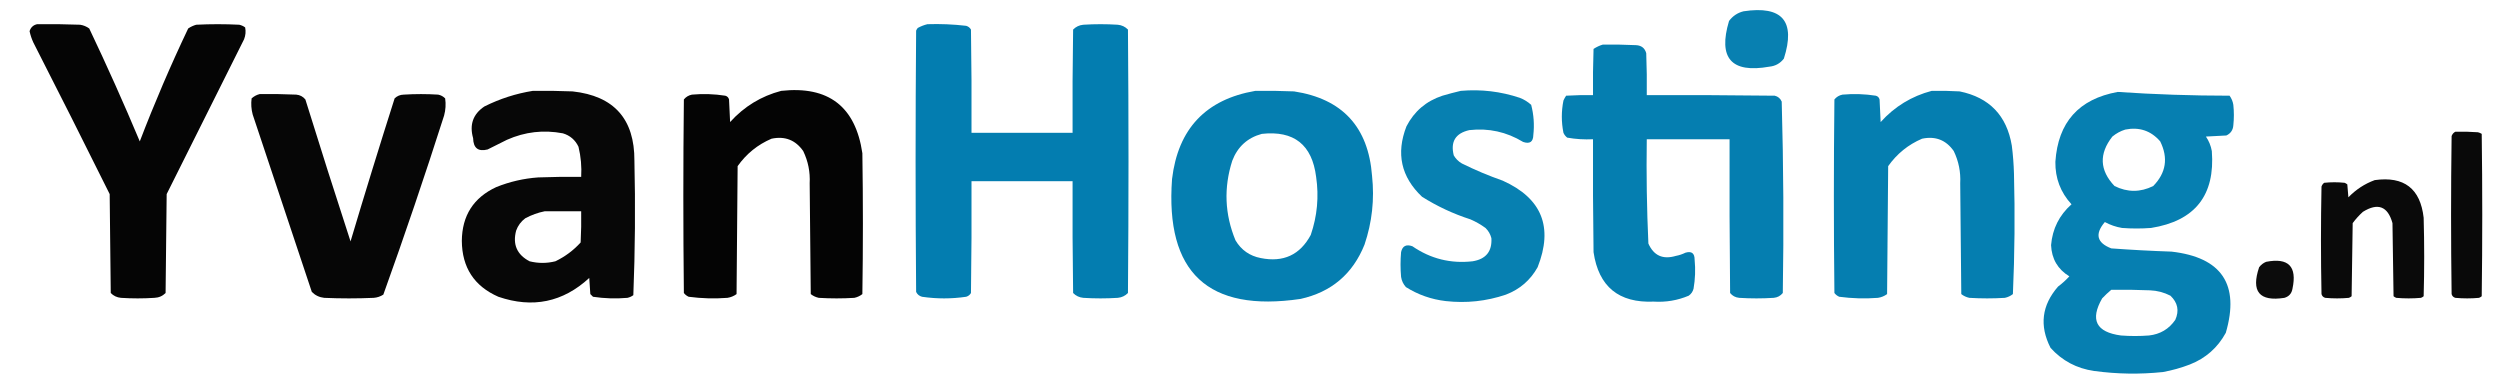 <?xml version="1.0" encoding="UTF-8"?>
<!DOCTYPE svg PUBLIC "-//W3C//DTD SVG 1.1//EN" "http://www.w3.org/Graphics/SVG/1.1/DTD/svg11.dtd">
<svg xmlns="http://www.w3.org/2000/svg" version="1.1" width="2325px" height="350px" style="shape-rendering:geometricPrecision; text-rendering:geometricPrecision; image-rendering:optimizeQuality; fill-rule:evenodd; clip-rule:evenodd" xmlns:xlink="http://www.w3.org/1999/xlink">
<g><path style="opacity:0.966" fill="#007caf" d="M 1621.5,10.5 C 1657.61,5.044 1670.11,19.711 1659,54.5C 1655.6,58.949 1651.1,61.449 1645.5,62C 1610.13,68.285 1597.63,54.118 1608,19.5C 1611.45,14.862 1615.95,11.862 1621.5,10.5 Z"/></g>
<g><path style="opacity:0.98" fill="#000000" d="M 34.5,22.5 C 47.837,22.333 61.171,22.5 74.5,23C 77.624,23.479 80.457,24.646 83,26.5C 99.49,61.145 115.157,96.145 130,131.5C 143.623,95.92 158.623,60.92 175,26.5C 177.304,24.931 179.804,23.765 182.5,23C 195.833,22.333 209.167,22.333 222.5,23C 224.519,23.45 226.352,24.283 228,25.5C 228.738,29.261 228.405,32.928 227,36.5C 203,84.5 179,132.5 155,180.5C 154.667,211.167 154.333,241.833 154,272.5C 151.134,275.348 147.634,276.848 143.5,277C 133.167,277.667 122.833,277.667 112.5,277C 108.703,276.634 105.537,275.134 103,272.5C 102.667,241.833 102.333,211.167 102,180.5C 78.589,133.345 54.922,86.345 31,39.5C 29.449,36.132 28.283,32.632 27.5,29C 28.621,25.453 30.954,23.287 34.5,22.5 Z"/></g>
<g><path style="opacity:0.987" fill="#007caf" d="M 862.5,22.5 C 874.553,22.109 886.553,22.609 898.5,24C 900.492,24.574 901.992,25.741 903,27.5C 903.5,59.498 903.667,91.498 903.5,123.5C 934.833,123.5 966.167,123.5 997.5,123.5C 997.333,91.498 997.5,59.498 998,27.5C 1000.58,24.858 1003.74,23.358 1007.5,23C 1018.17,22.333 1028.83,22.333 1039.5,23C 1043.26,23.358 1046.42,24.858 1049,27.5C 1049.67,109.167 1049.67,190.833 1049,272.5C 1046.42,275.142 1043.26,276.642 1039.5,277C 1028.83,277.667 1018.17,277.667 1007.5,277C 1003.74,276.642 1000.58,275.142 998,272.5C 997.5,237.835 997.333,203.168 997.5,168.5C 966.167,168.5 934.833,168.5 903.5,168.5C 903.667,203.168 903.5,237.835 903,272.5C 901.992,274.259 900.492,275.426 898.5,276C 884.833,278 871.167,278 857.5,276C 854.943,275.315 853.109,273.815 852,271.5C 851.333,190.5 851.333,109.5 852,28.5C 852.374,27.584 852.874,26.75 853.5,26C 856.459,24.396 859.459,23.229 862.5,22.5 Z"/></g>
<g><path style="opacity:0.979" fill="#007caf" d="M 1490.5,41.5 C 1500.84,41.334 1511.17,41.5 1521.5,42C 1526.55,42.258 1529.72,44.758 1531,49.5C 1531.5,62.496 1531.67,75.496 1531.5,88.5C 1571.17,88.333 1610.83,88.5 1650.5,89C 1653.57,89.739 1655.74,91.572 1657,94.5C 1658.65,153.776 1658.99,213.109 1658,272.5C 1655.81,275.181 1652.97,276.681 1649.5,277C 1638.83,277.667 1628.17,277.667 1617.5,277C 1613.99,276.664 1611.16,275.164 1609,272.5C 1608.5,224.834 1608.33,177.168 1608.5,129.5C 1582.83,129.5 1557.17,129.5 1531.5,129.5C 1531.03,161.883 1531.53,194.216 1533,226.5C 1537.97,237.727 1546.47,241.561 1558.5,238C 1561.64,237.399 1564.64,236.399 1567.5,235C 1573.17,233.324 1576,235.491 1576,241.5C 1576.88,250.562 1576.55,259.562 1575,268.5C 1574.31,271.196 1572.81,273.363 1570.5,275C 1560.12,279.37 1549.28,281.203 1538,280.5C 1505.4,281.892 1486.73,266.559 1482,234.5C 1481.5,199.502 1481.33,164.502 1481.5,129.5C 1473.41,129.901 1465.41,129.401 1457.5,128C 1455.95,126.786 1454.78,125.286 1454,123.5C 1452,113.5 1452,103.5 1454,93.5C 1454.71,91.919 1455.54,90.419 1456.5,89C 1464.83,88.5 1473.16,88.334 1481.5,88.5C 1481.33,74.163 1481.5,59.83 1482,45.5C 1484.74,43.711 1487.57,42.378 1490.5,41.5 Z"/></g>
<g><path style="opacity:0.971" fill="#000000" d="M 495.5,84.5 C 507.838,84.334 520.171,84.5 532.5,85C 571.027,89.196 590.194,110.696 590,149.5C 590.983,191.226 590.65,232.893 589,274.5C 587.352,275.717 585.519,276.55 583.5,277C 572.76,277.928 562.093,277.595 551.5,276C 550.667,275.167 549.833,274.333 549,273.5C 548.667,268.5 548.333,263.5 548,258.5C 523.519,281.064 495.353,286.898 463.5,276C 441.03,266.156 429.697,248.822 429.5,224C 429.721,200.481 440.387,183.815 461.5,174C 474.017,168.963 487.017,165.963 500.5,165C 513.829,164.5 527.163,164.333 540.5,164.5C 541.06,155.016 540.227,145.683 538,136.5C 535.014,130.18 530.181,126.013 523.5,124C 505.537,120.581 488.204,122.581 471.5,130C 465.5,133 459.5,136 453.5,139C 444.718,141.233 440.218,137.733 440,128.5C 436.433,115.901 439.933,106.068 450.5,99C 464.874,91.831 479.874,86.998 495.5,84.5 Z M 506.5,196.5 C 517.833,196.5 529.167,196.5 540.5,196.5C 540.666,206.172 540.5,215.839 540,225.5C 533.295,232.874 525.462,238.708 516.5,243C 508.5,245 500.5,245 492.5,243C 480.784,236.863 476.617,227.363 480,214.5C 481.676,209.822 484.509,205.989 488.5,203C 494.294,199.905 500.294,197.739 506.5,196.5 Z"/></g>
<g><path style="opacity:0.983" fill="#000000" d="M 726.5,84.5 C 770.442,79.694 795.609,99.028 802,142.5C 802.667,186.167 802.667,229.833 802,273.5C 799.808,275.235 797.308,276.402 794.5,277C 783.5,277.667 772.5,277.667 761.5,277C 758.692,276.402 756.192,275.235 754,273.5C 753.667,239.167 753.333,204.833 753,170.5C 753.559,159.961 751.559,149.961 747,140.5C 739.828,130.214 729.995,126.381 717.5,129C 704.657,134.5 694.157,143 686,154.5C 685.667,194.167 685.333,233.833 685,273.5C 682.457,275.354 679.624,276.521 676.5,277C 664.442,277.915 652.442,277.581 640.5,276C 638.714,275.215 637.214,274.049 636,272.5C 635.333,212.5 635.333,152.5 636,92.5C 637.915,90.122 640.415,88.622 643.5,88C 653.907,87.074 664.241,87.407 674.5,89C 676.333,89.5 677.5,90.667 678,92.5C 678.333,99.5 678.667,106.5 679,113.5C 692.031,99.076 707.864,89.409 726.5,84.5 Z"/></g>
<g><path style="opacity:0.977" fill="#007caf" d="M 1167.5,84.5 C 1179.5,84.334 1191.5,84.5 1203.5,85C 1248.38,91.884 1272.55,118.05 1276,163.5C 1278.36,185.376 1276.03,206.709 1269,227.5C 1258.04,254.795 1238.21,271.628 1209.5,278C 1123.49,290.661 1083.65,253.494 1090,166.5C 1095.58,119.764 1121.41,92.43 1167.5,84.5 Z M 1173.5,124.5 C 1203.4,121.227 1220.23,134.56 1224,164.5C 1226.69,182.915 1225.03,200.915 1219,218.5C 1209.03,237.06 1193.53,244.227 1172.5,240C 1162.17,238.002 1154.34,232.502 1149,223.5C 1138.98,199.218 1137.98,174.552 1146,149.5C 1150.99,136.443 1160.16,128.11 1173.5,124.5 Z"/></g>
<g><path style="opacity:0.972" fill="#007caf" d="M 1358.5,84.5 C 1377.32,82.862 1395.65,85.029 1413.5,91C 1417.42,92.54 1420.92,94.707 1424,97.5C 1426.39,106.688 1427.06,116.021 1426,125.5C 1425.87,131.954 1422.7,134.121 1416.5,132C 1401.07,122.641 1384.4,118.974 1366.5,121C 1353.63,123.906 1348.8,131.74 1352,144.5C 1353.83,147.667 1356.33,150.167 1359.5,152C 1371.81,158.105 1384.47,163.438 1397.5,168C 1433.91,184.341 1444.74,211.174 1430,248.5C 1423.27,260.561 1413.44,269.061 1400.5,274C 1382.32,280.155 1363.65,282.155 1344.5,280C 1331.16,278.441 1318.82,274.108 1307.5,267C 1305.06,264.293 1303.56,261.127 1303,257.5C 1302.33,249.833 1302.33,242.167 1303,234.5C 1304.24,228.78 1307.74,226.947 1313.5,229C 1330.43,240.646 1349.1,245.312 1369.5,243C 1381.89,241.01 1387.72,233.843 1387,221.5C 1386.06,217.793 1384.23,214.626 1381.5,212C 1377.16,208.828 1372.49,206.161 1367.5,204C 1351.57,198.864 1336.57,191.864 1322.5,183C 1303.01,164.548 1298.17,142.715 1308,117.5C 1315.26,103.448 1326.42,93.948 1341.5,89C 1347.25,87.314 1352.92,85.814 1358.5,84.5 Z"/></g>
<g><path style="opacity:0.979" fill="#007caf" d="M 1796.5,84.5 C 1805.17,84.334 1813.84,84.5 1822.5,85C 1850.16,90.663 1866.33,107.497 1871,135.5C 1872.09,144.13 1872.75,152.797 1873,161.5C 1873.98,198.893 1873.65,236.227 1872,273.5C 1869.81,275.235 1867.31,276.402 1864.5,277C 1853.5,277.667 1842.5,277.667 1831.5,277C 1828.69,276.402 1826.19,275.235 1824,273.5C 1823.67,239.167 1823.33,204.833 1823,170.5C 1823.56,159.961 1821.56,149.961 1817,140.5C 1809.83,130.214 1799.99,126.381 1787.5,129C 1774.66,134.5 1764.16,143 1756,154.5C 1755.67,194.167 1755.33,233.833 1755,273.5C 1752.46,275.354 1749.62,276.521 1746.5,277C 1734.44,277.915 1722.44,277.581 1710.5,276C 1708.71,275.215 1707.21,274.049 1706,272.5C 1705.33,212.5 1705.33,152.5 1706,92.5C 1707.92,90.122 1710.42,88.622 1713.5,88C 1723.91,87.074 1734.24,87.407 1744.5,89C 1746.33,89.5 1747.5,90.667 1748,92.5C 1748.33,99.5 1748.67,106.5 1749,113.5C 1762.03,99.076 1777.86,89.409 1796.5,84.5 Z"/></g>
<g><path style="opacity:0.975" fill="#007caf" d="M 1969.5,85.5 C 2004.09,87.824 2038.76,88.991 2073.5,89C 2075.35,91.543 2076.52,94.376 2077,97.5C 2077.67,103.833 2077.67,110.167 2077,116.5C 2076.69,120.965 2074.52,124.132 2070.5,126C 2064.17,126.333 2057.83,126.667 2051.5,127C 2054.3,131.097 2056.13,135.597 2057,140.5C 2060.19,181.65 2041.36,205.483 2000.5,212C 1991.5,212.667 1982.5,212.667 1973.5,212C 1967.86,211.064 1962.52,209.23 1957.5,206.5C 1948.02,217.644 1950.02,225.811 1963.5,231C 1982.14,232.369 2000.8,233.369 2019.5,234C 2066.25,239.372 2083.09,264.539 2070,309.5C 2062.44,323.372 2051.28,333.206 2036.5,339C 2028.38,342.112 2020.05,344.446 2011.5,346C 1990.12,348.237 1968.79,347.904 1947.5,345C 1931.3,342.655 1917.8,335.488 1907,323.5C 1896.49,302.892 1898.82,283.892 1914,266.5C 1917.78,263.684 1921.28,260.517 1924.5,257C 1913.72,250.45 1908.05,240.783 1907.5,228C 1908.76,212.818 1915.09,200.151 1926.5,190C 1916.3,178.901 1911.3,165.735 1911.5,150.5C 1913.93,113.738 1933.26,92.071 1969.5,85.5 Z M 1976.5,120.5 C 1989.59,117.919 2000.42,121.585 2009,131.5C 2016.62,146.934 2014.45,160.767 2002.5,173C 1990.51,178.962 1978.51,178.962 1966.5,173C 1952.61,158.361 1951.94,143.028 1964.5,127C 1968.16,124.008 1972.16,121.841 1976.5,120.5 Z M 1963.5,269.5 C 1975.5,269.333 1987.5,269.5 1999.5,270C 2006.21,270.262 2012.55,271.928 2018.5,275C 2025.33,281.471 2026.83,288.971 2023,297.5C 2017.11,306.033 2008.94,310.867 1998.5,312C 1989.83,312.667 1981.17,312.667 1972.5,312C 1949.38,308.926 1943.55,297.426 1955,277.5C 1957.73,274.601 1960.56,271.934 1963.5,269.5 Z"/></g>
<g><path style="opacity:0.976" fill="#000000" d="M 241.5,87.5 C 252.838,87.334 264.172,87.5 275.5,88C 278.973,88.319 281.806,89.819 284,92.5C 297.699,136.64 311.699,180.64 326,224.5C 339.266,180.035 352.933,135.701 367,91.5C 369.344,89.226 372.178,88.059 375.5,88C 386.167,87.333 396.833,87.333 407.5,88C 410.034,88.516 412.2,89.683 414,91.5C 414.772,96.904 414.439,102.238 413,107.5C 395.141,163.41 376.308,218.91 356.5,274C 353.754,275.75 350.754,276.75 347.5,277C 332.167,277.667 316.833,277.667 301.5,277C 296.988,276.501 293.155,274.667 290,271.5C 271.67,216.511 253.337,161.511 235,106.5C 233.672,101.558 233.339,96.558 234,91.5C 236.255,89.501 238.755,88.168 241.5,87.5 Z"/></g>
<g><path style="opacity:0.963" fill="#000000" d="M 2283.5,122.5 C 2290.51,122.334 2297.51,122.5 2304.5,123C 2305.77,123.309 2306.93,123.809 2308,124.5C 2308.67,174.833 2308.67,225.167 2308,275.5C 2307.25,276.126 2306.42,276.626 2305.5,277C 2298.17,277.667 2290.83,277.667 2283.5,277C 2281.67,276.5 2280.5,275.333 2280,273.5C 2279.33,224.5 2279.33,175.5 2280,126.5C 2280.69,124.65 2281.86,123.316 2283.5,122.5 Z"/></g>
<g><path style="opacity:0.958" fill="#000000" d="M 2208.5,167.5 C 2235.78,163.7 2250.95,175.366 2254,202.5C 2254.67,226.833 2254.67,251.167 2254,275.5C 2253.25,276.126 2252.42,276.626 2251.5,277C 2243.83,277.667 2236.17,277.667 2228.5,277C 2227.58,276.626 2226.75,276.126 2226,275.5C 2225.67,252.833 2225.33,230.167 2225,207.5C 2220.65,191.822 2211.48,188.322 2197.5,197C 2193.96,200.201 2190.8,203.701 2188,207.5C 2187.67,230.167 2187.33,252.833 2187,275.5C 2186.25,276.126 2185.42,276.626 2184.5,277C 2177.17,277.667 2169.83,277.667 2162.5,277C 2160.67,276.5 2159.5,275.333 2159,273.5C 2158.33,240.167 2158.33,206.833 2159,173.5C 2159.47,172.069 2160.3,170.903 2161.5,170C 2167.83,169.333 2174.17,169.333 2180.5,170C 2181.42,170.374 2182.25,170.874 2183,171.5C 2183.33,175.5 2183.67,179.5 2184,183.5C 2191.02,176.252 2199.18,170.918 2208.5,167.5 Z"/></g>
<g><path style="opacity:0.952" fill="#000000" d="M 2107.5,243.5 C 2128.27,239.435 2136.44,247.769 2132,268.5C 2131.27,272.896 2128.77,275.73 2124.5,277C 2101.16,280.645 2093.33,271.145 2101,248.5C 2102.8,246.174 2104.97,244.508 2107.5,243.5 Z"/></g>
</svg>
